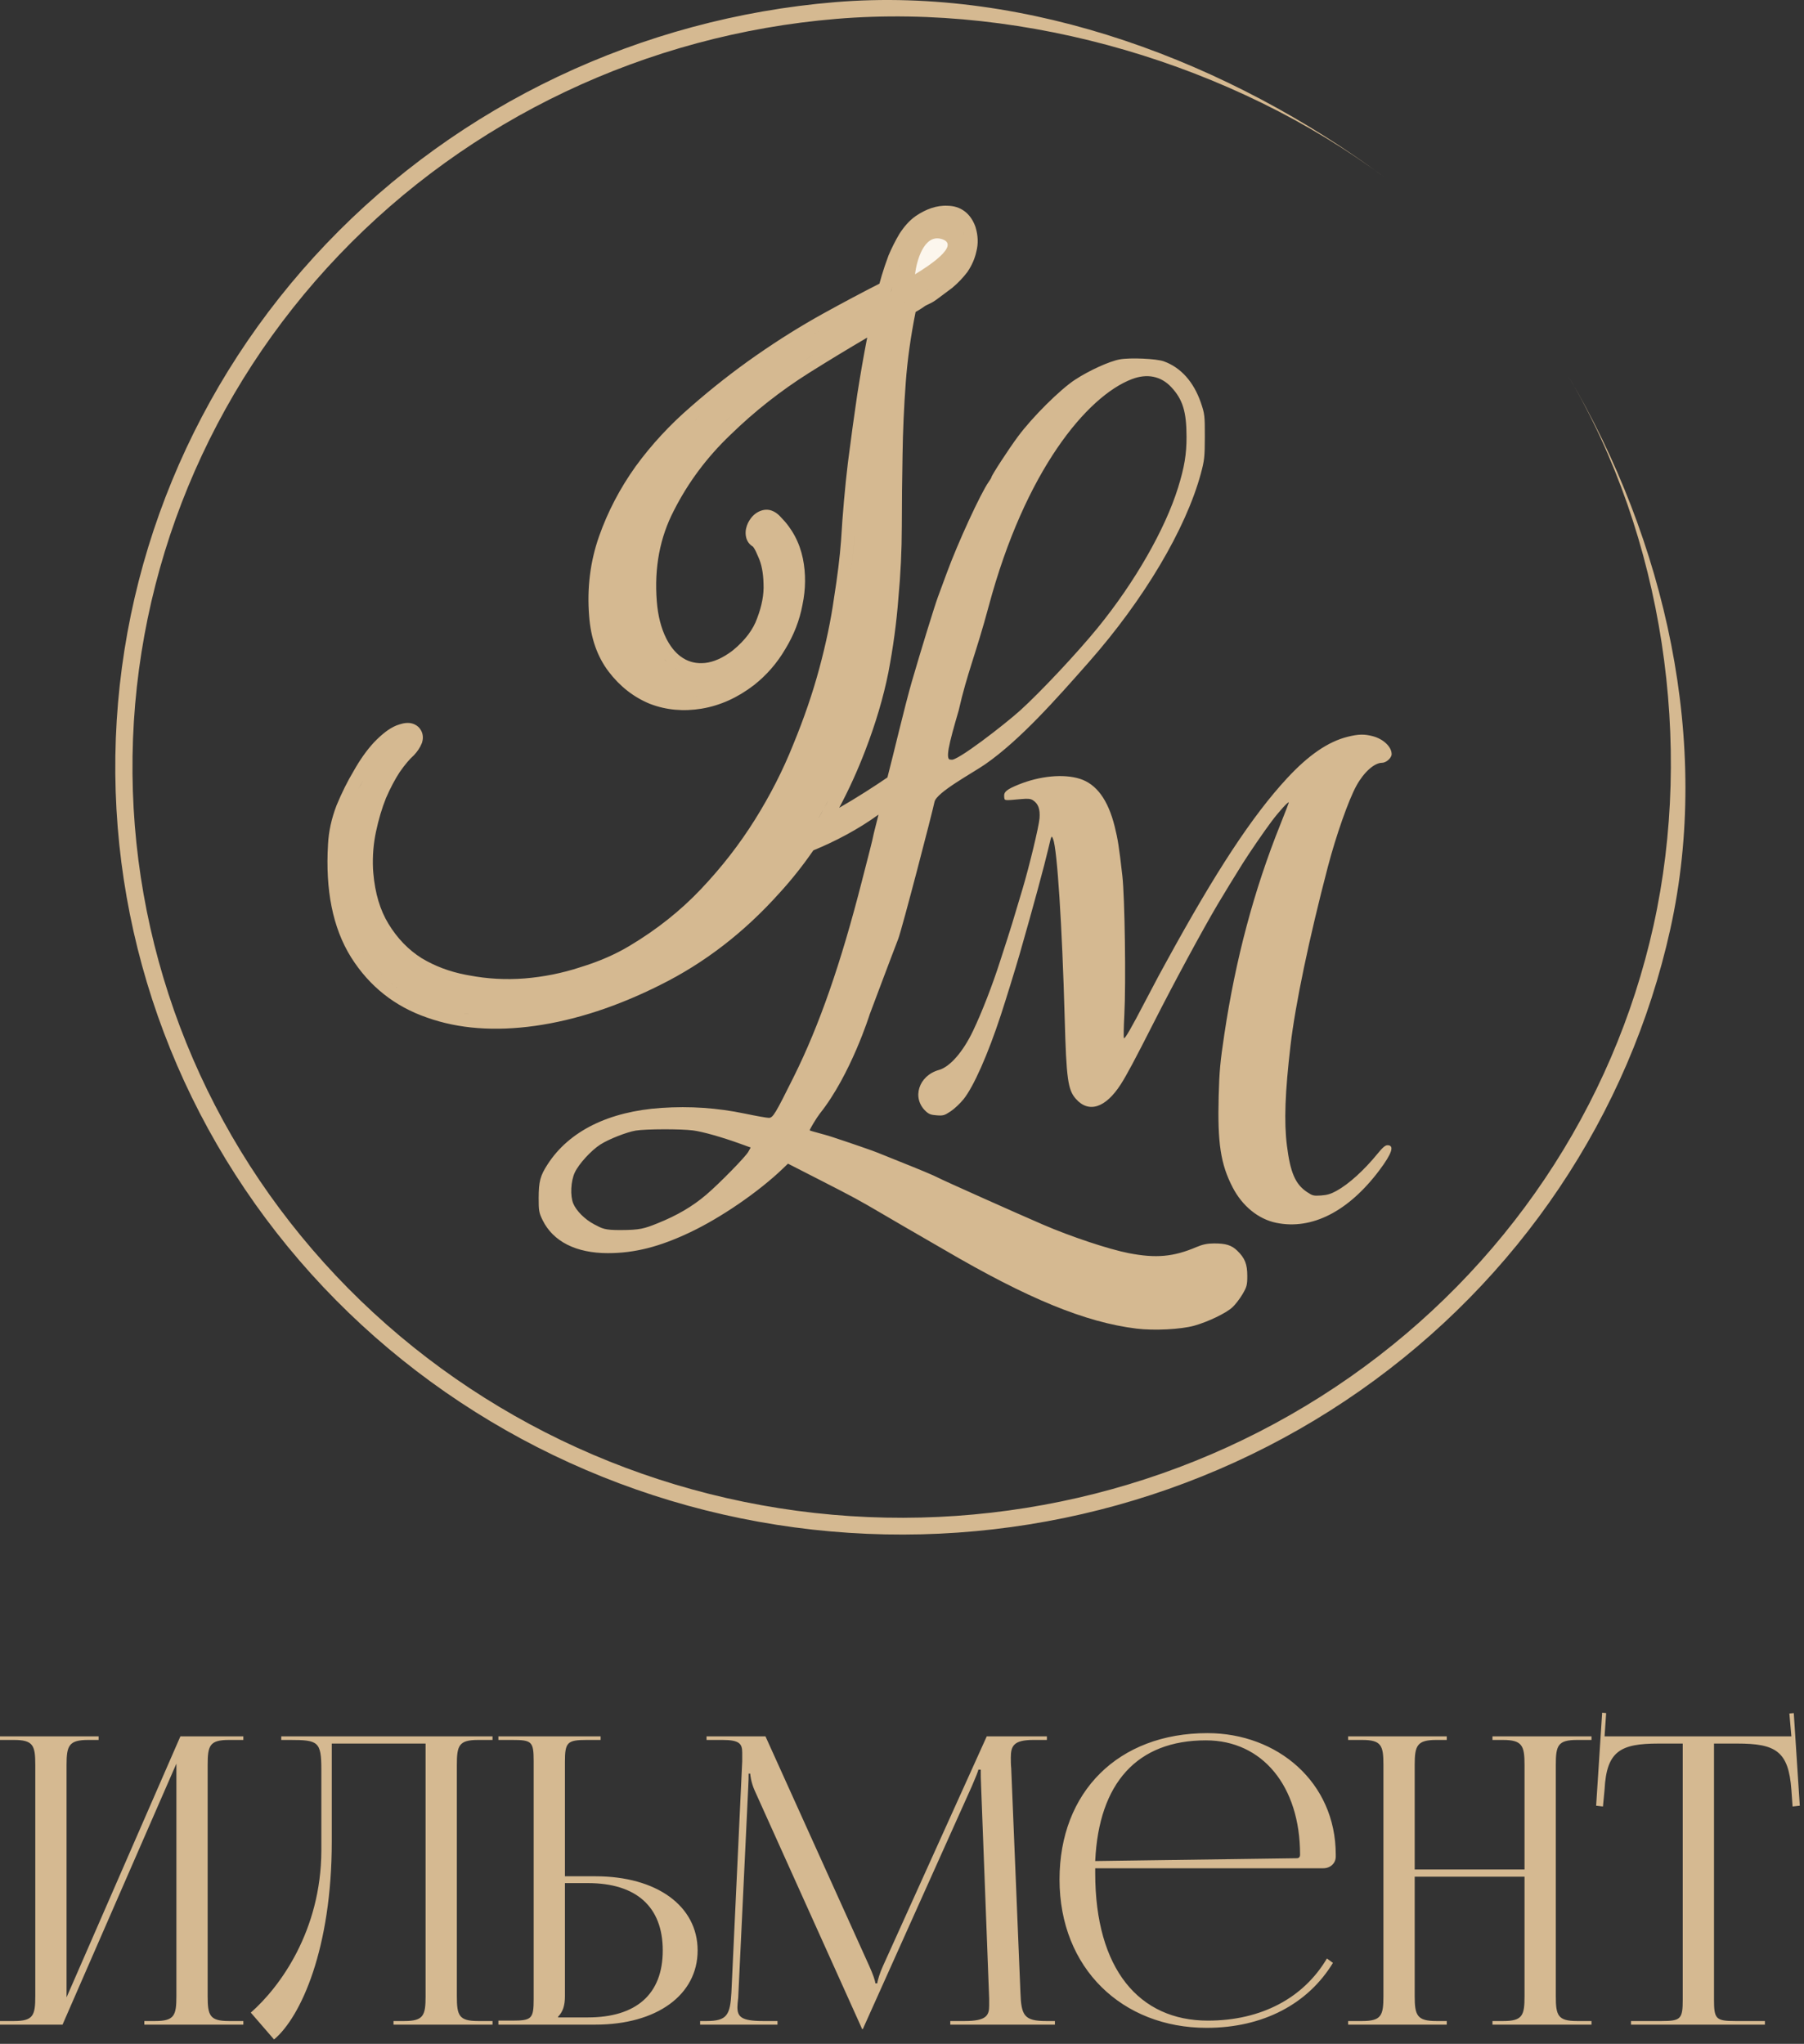<?xml version="1.0" encoding="UTF-8"?> <svg xmlns="http://www.w3.org/2000/svg" width="324" height="367" viewBox="0 0 324 367" fill="none"><rect x="0" y="0" width="324" height="367" fill="#333333" stroke="none"/><path d="M170.207 36.949C171.294 36.961 172.361 37.264 173.277 37.964C174.205 38.674 174.8 39.65 175.172 40.683L175.191 40.738L175.208 40.794C175.654 42.257 175.735 43.748 175.344 45.204C175.072 46.454 174.548 47.636 173.81 48.744L173.773 48.8L173.732 48.853C172.979 49.855 172.084 50.788 171.061 51.653L171.006 51.7L170.947 51.744C170.02 52.434 169.092 53.125 168.165 53.816C167.543 54.279 166.97 54.531 166.631 54.688C166.301 54.841 166.131 54.928 165.926 55.089L165.862 55.139L165.796 55.184C165.359 55.48 164.9 55.768 164.443 56.016C163.565 60.389 162.977 64.594 162.678 68.63C162.349 73.093 162.155 77.47 162.097 81.763V81.776C162.017 86.03 161.972 90.273 161.966 94.504C161.959 98.809 161.752 103.132 161.346 107.472H161.347C161.013 111.825 160.414 116.254 159.551 120.755L159.549 120.765L159.547 120.774C158.647 125.265 157.264 129.922 155.409 134.743L155.41 134.744C154.016 138.375 152.451 141.812 150.719 145.054C153.805 143.291 157.104 141.16 159.383 139.6C159.83 137.87 160.736 134.24 161.464 131.25C162.235 128.083 163.258 124.139 163.738 122.487C165.383 116.821 167.88 108.715 168.444 107.213C168.755 106.387 169.462 104.471 170.015 102.957C171.992 97.55 176.128 88.559 177.575 86.522C177.836 86.154 178.05 85.793 178.051 85.719C178.051 85.403 181.157 80.63 182.833 78.374C185.446 74.854 190.416 69.917 193.115 68.16C195.665 66.499 199.274 64.862 201.121 64.53C203.002 64.191 207.686 64.401 209.026 64.884C212.077 65.984 214.398 68.578 215.679 72.32C216.353 74.288 216.396 74.651 216.388 78.418C216.381 82.029 216.31 82.685 215.668 85.054C212.966 95.016 205.44 107.678 195.561 118.886C189.698 125.538 183.22 132.856 176.999 137.196C174.704 138.797 168.23 142.246 167.84 143.976C167.479 145.782 161.982 166.903 161.313 168.619C160.2 171.476 156.202 182.133 156.193 182.158C156.193 182.158 152.799 193.004 147.232 199.975C146.749 200.581 145.328 202.882 145.436 202.982C145.547 203.079 148.154 203.729 149.322 204.113C152.72 205.23 156.889 206.669 157.566 206.958C157.911 207.105 159.596 207.783 161.313 208.466C165.237 210.027 167.841 211.12 168.456 211.46C169.164 211.853 182.25 217.705 187.293 219.884C192.29 222.044 199.171 224.334 202.731 225.023C207.626 225.97 210.764 225.686 214.897 223.92C215.982 223.457 216.845 223.278 218.021 223.274C220.156 223.266 221.176 223.583 222.21 224.578C223.574 225.891 224.015 226.994 224.015 229.094C224.015 230.749 223.926 231.083 223.136 232.421C222.654 233.239 221.839 234.291 221.326 234.757C220.17 235.808 217.007 237.332 214.522 238.035C212.136 238.71 207.256 238.959 204.091 238.567C194.906 237.43 184.603 233.202 169.556 224.395C168.338 223.682 164.772 221.619 162.312 220.205C161.831 219.928 160.164 218.954 158.606 218.042C154.185 215.449 153.317 214.978 147.232 211.869L141.52 208.95L140.612 209.824C136.305 213.967 129.55 218.612 123.986 221.255C118.452 223.885 113.994 225.017 109.18 225.019C103.467 225.021 99.333 222.931 97.451 219.09C96.808 217.779 96.738 217.385 96.744 215.13C96.752 212.138 97.023 211.12 98.363 209.053C102.229 203.09 109.328 199.576 118.794 198.94C123.932 198.595 128.815 198.931 133.834 199.975C135.826 200.39 137.737 200.728 138.081 200.727C138.822 200.725 139.22 200.068 142.562 193.346C147.155 184.109 151.01 173.036 154.809 158.167C155.249 156.446 155.872 154.023 156.193 152.784C156.514 151.544 156.858 150.09 156.957 149.551L157.781 146.277C154.069 148.961 149.946 151.112 146.075 152.697C144.192 155.426 142.161 157.984 139.978 160.367L139.976 160.366C133.674 167.404 126.538 172.914 118.566 176.867L118.568 176.868C110.908 180.708 103.422 183.169 96.118 184.206H96.114C88.901 185.217 82.398 184.758 76.677 182.714V182.715C70.903 180.721 66.349 177.109 63.082 171.94L63.076 171.933C59.729 166.593 58.428 159.755 58.91 151.638C59.026 149.305 59.542 146.971 60.434 144.645L60.445 144.616L60.458 144.586C61.38 142.36 62.406 140.297 63.54 138.402C64.661 136.415 65.872 134.698 67.184 133.286L67.201 133.266L67.219 133.248C68.516 131.911 69.852 130.806 71.194 130.271L71.217 130.262L71.239 130.254C71.588 130.124 71.943 130.007 72.285 129.928C72.595 129.856 73.052 129.777 73.55 129.827C74.045 129.877 75.018 130.116 75.596 131.111C76.123 132.017 75.928 132.905 75.818 133.273L75.79 133.37L75.753 133.464C75.436 134.264 74.943 134.97 74.361 135.589L74.291 135.664L74.216 135.731C73.578 136.301 72.776 137.23 71.814 138.597C70.97 139.878 70.138 141.437 69.328 143.292C68.604 145.096 68.002 147.109 67.528 149.338C67.072 151.48 66.892 153.694 66.99 155.985L67.044 156.734C67.356 160.429 68.284 163.438 69.742 165.841C71.363 168.513 73.365 170.569 75.741 172.061C78.097 173.475 80.722 174.47 83.635 175.033L84.224 175.14L84.247 175.143L84.27 175.147C87.515 175.768 90.82 175.952 94.191 175.694H94.19C97.655 175.412 100.993 174.741 104.208 173.684L104.258 173.668C107.594 172.651 110.534 171.365 113.095 169.824L113.102 169.82C117.949 166.925 122.197 163.547 125.856 159.692C129.567 155.783 132.799 151.628 135.556 147.227C138.329 142.802 140.63 138.289 142.464 133.69L142.473 133.665C144.402 128.989 145.96 124.438 147.151 120.011C148.349 115.557 149.222 111.381 149.773 107.482L149.779 107.441C150.413 103.455 150.835 100.005 151.051 97.084C151.346 92.151 151.76 87.461 152.292 83.017L152.293 83.007L152.295 82.997C152.875 78.485 153.432 74.425 153.967 70.818L153.97 70.794C154.556 67.091 155.107 63.918 155.621 61.28C155.665 61.054 155.708 60.833 155.751 60.617C152.407 62.574 148.919 64.691 145.285 66.968C140.175 70.194 135.489 73.886 131.222 78.043L131.203 78.061C126.982 82.081 123.594 86.62 121.027 91.684L121.023 91.694L121.017 91.704C118.525 96.51 117.487 101.911 117.961 107.974C118.166 110.6 118.743 112.791 119.636 114.596L119.803 114.917C120.647 116.486 121.635 117.536 122.715 118.199C123.852 118.896 125.121 119.191 126.615 119.045C128.112 118.884 129.776 118.199 131.622 116.785C133.892 114.917 135.287 112.987 135.982 111.021L135.991 110.995L136.001 110.969C136.86 108.71 137.209 106.697 137.132 104.904L137.13 104.875L137.129 104.846C137.091 102.802 136.747 101.217 136.193 100.013L136.172 99.965L136.152 99.918C135.857 99.193 135.604 98.701 135.405 98.392C135.325 98.268 135.269 98.197 135.239 98.163C133.809 97.307 133.851 95.752 133.959 95.11L134.014 94.835C134.162 94.203 134.441 93.632 134.807 93.129C135.26 92.509 135.913 91.933 136.808 91.66L136.976 91.613C138.586 91.217 139.739 92.299 140.217 92.838C142.271 94.908 143.603 97.409 144.195 100.288L144.197 100.293C144.746 103.007 144.714 105.786 144.123 108.606C143.608 111.39 142.569 114.047 141.029 116.566C139.552 119.08 137.682 121.233 135.426 123.008L135.406 123.024C132.502 125.258 129.362 126.692 125.999 127.25L125.991 127.252C122.754 127.778 119.654 127.51 116.746 126.392L116.697 126.373C113.774 125.172 111.31 123.224 109.313 120.599C107.225 117.854 106.096 114.484 105.81 110.622C105.41 105.614 105.998 100.831 107.595 96.299C109.153 91.88 111.336 87.706 114.135 83.78L114.149 83.76C117.01 79.833 120.345 76.234 124.147 72.962C127.928 69.656 131.829 66.6 135.852 63.797C139.871 60.998 143.901 58.482 147.943 56.252C151.538 54.269 154.874 52.496 157.948 50.936C158.062 50.494 158.202 50.002 158.362 49.468C158.701 48.334 159.103 47.147 159.567 45.907L159.586 45.855L159.607 45.804C160.167 44.498 160.794 43.252 161.488 42.07L161.511 42.031L161.536 41.991C162.361 40.706 163.313 39.611 164.427 38.818L164.477 38.783C166.273 37.574 168.207 36.834 170.207 36.949ZM124.466 202.982C122.316 202.699 115.938 202.717 114.179 203.011C112.547 203.284 109.33 204.551 107.825 205.513C106.166 206.574 103.945 209.007 103.229 210.547C102.511 212.094 102.382 214.731 102.958 216.112C103.509 217.435 105.065 218.981 106.715 219.845C108.222 220.635 108.581 220.884 111.49 220.875C114.928 220.864 115.723 220.614 118.095 219.662C121.615 218.248 124.368 216.633 126.84 214.53C129.152 212.562 133.88 207.74 134.391 206.827L134.824 206.054L133.017 205.401C129.663 204.186 126.224 203.213 124.466 202.982ZM242.042 132.297C243.97 131.817 245.041 131.793 246.559 132.195C248.464 132.7 249.939 134.107 249.939 135.419C249.939 136.094 248.963 136.971 248.213 136.971C246.835 136.972 244.962 138.644 243.622 141.069C242.211 143.622 239.954 150.03 238.473 155.689C235.107 168.552 232.642 180.343 231.781 187.697C230.791 196.156 230.599 201.438 231.127 205.671C231.733 210.538 232.64 212.644 234.728 214.038C235.735 214.709 235.916 214.755 237.259 214.665C238.358 214.591 239.025 214.391 240.04 213.833C242.248 212.617 244.976 210.147 247.434 207.134C248.331 206.036 248.797 205.639 249.192 205.639C250.489 205.639 250.014 207.106 247.731 210.144C242.164 217.552 235.594 220.894 229.205 219.572C226.002 218.909 223.13 216.574 221.39 213.221C219.224 209.045 218.647 205.268 218.876 196.779C218.996 192.327 219.143 190.724 219.895 185.704C221.912 172.236 225.202 159.902 229.925 148.108C230.777 145.979 231.474 144.178 231.474 144.105C231.474 143.778 229.735 145.679 228.374 147.493C227.024 149.292 224.395 153.123 223.129 155.135C222.013 156.907 219.661 160.754 218.682 162.407C215.986 166.96 210.859 176.443 207.224 183.599C203.835 190.272 202.359 193.036 201.311 194.674C198.576 198.95 195.539 199.94 193.221 197.311C191.79 195.688 191.52 193.738 191.219 182.824C190.76 166.24 189.869 152.441 189.141 150.666C188.852 149.958 188.847 149.966 188.335 152.158C187.549 155.519 185.618 162.632 183.167 171.195C182.455 173.68 180.667 179.474 179.749 182.27C177.424 189.346 174.877 195.097 173.058 197.373C172.457 198.125 171.414 199.106 170.741 199.552C169.618 200.297 169.412 200.356 168.238 200.274C167.199 200.201 166.829 200.062 166.264 199.534C163.711 197.143 164.992 193.14 168.636 192.125C170.598 191.577 172.947 188.894 174.738 185.15C176.334 181.815 178.256 176.869 179.643 172.524C180.149 170.94 180.745 169.095 180.969 168.425C181.346 167.3 181.893 165.505 183.633 159.676C184.872 155.524 186.591 148.384 186.702 146.925C186.826 145.288 186.475 144.32 185.531 143.705C185.098 143.422 184.658 143.374 183.478 143.48C180.203 143.775 180.426 143.807 180.35 143.032C180.268 142.192 180.815 141.739 182.965 140.87C186.784 139.325 191.008 138.927 193.921 139.838C196.922 140.777 198.999 143.607 200.192 148.379C200.768 150.684 200.98 152.044 201.573 157.24C202.015 161.115 202.235 176.556 201.93 182.27C201.813 184.463 201.782 186.329 201.861 186.417C202.027 186.6 203.207 184.556 205.662 179.833C206.612 178.006 207.716 175.913 208.116 175.182C208.516 174.451 209.116 173.355 209.449 172.746C218.388 156.413 224.911 146.496 231.146 139.758C235.013 135.58 238.527 133.173 242.042 132.297ZM83.743 182.027C83.928 182.052 84.113 182.076 84.3 182.099C83.927 182.054 83.558 182.003 83.192 181.946L83.743 182.027ZM72.837 178.368H72.838H72.837ZM71.182 177.277C71.316 177.373 71.45 177.469 71.586 177.563L71.587 177.562C71.424 177.449 71.262 177.334 71.102 177.217C71.129 177.237 71.155 177.257 71.182 177.277ZM70.395 176.681C70.452 176.726 70.51 176.77 70.567 176.814C70.448 176.721 70.33 176.628 70.213 176.533C70.274 176.582 70.334 176.632 70.395 176.681ZM80.105 176.561H80.106H80.105ZM68.545 175.042C68.567 175.064 68.591 175.086 68.614 175.108C68.539 175.035 68.465 174.961 68.391 174.886C68.443 174.938 68.493 174.99 68.545 175.042ZM65.063 170.688C65.249 170.983 65.44 171.272 65.635 171.555C65.44 171.271 65.25 170.982 65.063 170.687C64.969 170.537 64.877 170.386 64.787 170.234C64.877 170.387 64.969 170.538 65.063 170.688ZM146.93 147.006C146.994 146.9 147.059 146.794 147.122 146.687C147.275 146.425 147.428 146.161 147.579 145.896C148.183 144.836 148.769 143.752 149.335 142.645L148.906 143.471C148.271 144.678 147.612 145.856 146.93 147.006ZM64.784 140.948C64.668 141.16 64.555 141.374 64.441 141.59C64.681 141.134 64.925 140.686 65.175 140.25L64.784 140.948ZM210.359 69.512C208.514 67.535 206.023 67.031 203.281 68.079C195.218 71.161 184.09 84.537 177.575 108.845C175.276 117.422 173.698 120.859 172.18 127.576C170.414 133.614 169.653 136.629 170.818 136.394C171.63 136.936 180.572 129.968 183.22 127.576C186.845 124.302 193.477 117.233 197.141 112.74C203.788 104.587 209.257 95.05 211.586 87.549C212.721 83.891 213.11 81.555 213.103 78.418C213.094 73.906 212.421 71.721 210.359 69.512ZM124.487 125.084L124.55 125.08C124.585 125.076 124.621 125.07 124.657 125.066C124.6 125.072 124.544 125.079 124.487 125.084ZM124.968 125.03C125.005 125.025 125.043 125.022 125.081 125.017C125.105 125.014 125.13 125.009 125.154 125.005C125.092 125.014 125.03 125.022 124.968 125.03ZM125.615 124.938C125.599 124.941 125.583 124.942 125.567 124.945C125.583 124.942 125.6 124.941 125.616 124.938C125.794 124.908 125.972 124.875 126.149 124.839C125.972 124.875 125.794 124.908 125.615 124.938ZM124.027 121.23C124.25 121.279 124.477 121.319 124.706 121.35H124.707C124.478 121.319 124.251 121.279 124.028 121.23H124.027ZM121.488 120.199C121.588 120.26 121.688 120.319 121.79 120.375L121.488 120.198C121.388 120.136 121.289 120.074 121.191 120.008L121.488 120.199ZM119.552 118.604C119.636 118.694 119.722 118.782 119.808 118.869C119.635 118.696 119.466 118.515 119.302 118.326L119.552 118.604ZM108.756 114.134C108.807 114.325 108.861 114.514 108.919 114.701C108.861 114.514 108.807 114.325 108.756 114.133V114.134ZM153.388 97.256C153.264 98.936 153.074 100.775 152.819 102.775C153.074 100.775 153.265 98.936 153.389 97.256C153.426 96.647 153.464 96.041 153.504 95.44C153.464 96.041 153.425 96.647 153.388 97.256ZM114.631 87.231C114.779 86.999 114.931 86.767 115.084 86.537L115.098 86.514C114.94 86.752 114.784 86.991 114.631 87.231ZM124.553 75.729C124.256 75.997 123.961 76.267 123.67 76.54C123.961 76.267 124.256 75.997 124.553 75.729ZM130.413 75.567C130.348 75.629 130.284 75.692 130.219 75.753C130.561 75.427 130.904 75.103 131.251 74.783L130.413 75.567ZM124.994 75.335C124.917 75.403 124.841 75.472 124.764 75.54C125.065 75.272 125.369 75.004 125.677 74.74L124.994 75.335ZM144.039 64.981V64.982C144.704 64.565 145.365 64.153 146.021 63.747V63.746C145.365 64.152 144.704 64.564 144.039 64.981ZM146.288 59.89C146.244 59.916 146.2 59.941 146.156 59.967C146.633 59.687 147.111 59.411 147.589 59.139L146.288 59.89ZM161.524 58.881C161.486 59.107 161.449 59.332 161.412 59.557C161.449 59.332 161.486 59.107 161.524 58.881ZM162.385 54.371C162.349 54.542 162.315 54.714 162.28 54.885C162.315 54.714 162.35 54.543 162.386 54.372C162.416 54.363 162.446 54.351 162.477 54.34C162.446 54.351 162.415 54.362 162.385 54.371ZM162.545 54.319C162.556 54.315 162.569 54.312 162.581 54.307C162.603 54.299 162.626 54.288 162.649 54.279C162.613 54.293 162.579 54.307 162.545 54.319ZM162.713 54.253C162.813 54.212 162.92 54.164 163.033 54.109C162.92 54.164 162.813 54.212 162.713 54.253ZM160.201 51.593C160.155 51.773 160.115 51.939 160.082 52.089C160.045 52.253 160.017 52.4 159.995 52.529H159.996C160.037 52.282 160.105 51.97 160.201 51.593ZM166.471 52.134C166.379 52.192 166.288 52.243 166.199 52.291C166.289 52.243 166.38 52.192 166.472 52.134L166.764 51.935L166.471 52.134ZM164.333 48.759C164.175 49.175 164.021 49.569 163.87 49.941C164.021 49.568 164.176 49.174 164.334 48.758C164.354 48.708 164.375 48.658 164.395 48.608C164.375 48.658 164.353 48.708 164.333 48.759ZM161.439 47.615C161.347 47.873 161.258 48.127 161.173 48.379C161.264 48.111 161.359 47.839 161.458 47.563L161.439 47.615ZM165.504 46.2C165.469 46.266 165.436 46.334 165.401 46.401L165.505 46.2C165.608 46.005 165.709 45.821 165.808 45.648L165.504 46.2ZM167.861 43.534C167.822 43.538 167.784 43.546 167.747 43.557C167.627 43.563 167.5 43.606 167.368 43.685C167.412 43.659 167.455 43.637 167.498 43.619C167.583 43.582 167.667 43.562 167.747 43.558C167.784 43.547 167.822 43.538 167.861 43.534ZM172.965 41.477C173.048 41.75 173.112 42.02 173.159 42.285C173.136 42.156 173.11 42.025 173.079 41.894L172.966 41.477H172.965Z" fill="#D5B991"></path><path d="M164.342 49.248C164.625 46.79 165.955 42.078 169.01 42.892C172.828 43.909 166.464 47.977 164.342 49.248Z" fill="#FCF6ED"></path><path d="M281.624 67.454C299.124 97.075 307.391 133.41 299.991 166.831C292.591 200.251 272.727 229.794 244.256 249.722C215.785 269.649 180.741 278.538 145.93 274.662C111.12 270.786 79.028 254.422 55.888 228.748C32.749 203.074 20.214 169.924 20.719 135.736C21.223 101.548 34.731 68.763 58.619 43.75C82.506 18.738 115.067 3.282 149.978 0.386C184.889 -2.51 220.871 11.18 248.742 31.899C221.481 11.632 184.387 0.555 150.24 3.387C116.092 6.22 84.242 21.338 60.877 45.804C37.511 70.27 24.299 102.338 23.805 135.779C23.312 169.22 35.572 201.646 58.206 226.759C80.84 251.872 112.23 267.878 146.28 271.669C180.33 275.461 214.609 266.766 242.457 247.274C270.306 227.782 289.736 198.884 296.974 166.194C304.212 133.505 298.741 96.428 281.624 67.454Z" fill="#D5B991"></path><path d="M0 363.551V362.903H2.52C5.976 362.903 6.336 361.895 6.336 358.439V316.895C6.336 313.439 5.976 312.431 2.52 312.431H0V311.783H17.712V312.431H15.84C12.384 312.431 11.952 313.439 11.952 316.895V358.655L32.4 311.783H43.704V312.431H41.112C37.656 312.431 37.296 313.439 37.296 316.895V358.439C37.296 361.895 37.656 362.903 41.112 362.903H43.704V363.551H25.92V362.903H27.864C31.32 362.903 31.68 361.895 31.68 358.439V316.679L11.232 363.551H0ZM50.515 311.783H56.707H76.435H88.459V312.431H85.867C82.411 312.431 82.051 313.439 82.051 316.895V358.439C82.051 361.895 82.411 362.903 85.867 362.903H88.459V363.551H70.675V362.903H72.619C76.075 362.903 76.435 361.895 76.435 358.439V313.079H59.587V330.647C59.587 349.871 54.043 362.183 49.219 366.215L45.043 361.391C50.299 356.783 57.643 346.703 57.715 332.375V317.759C57.715 312.719 57.139 312.431 52.099 312.431H50.515V311.783ZM89.511 363.551V362.831H92.031C95.487 362.831 95.847 362.471 95.847 359.015V316.175C95.847 312.719 95.487 312.431 92.031 312.431H89.511V311.783H107.871V312.431H105.351C101.895 312.431 101.463 312.863 101.463 316.319V336.911H106.935C117.951 336.911 125.295 342.239 125.295 350.231C125.295 358.223 117.951 363.551 106.935 363.551H89.511ZM101.463 338.135V358.439C101.463 360.095 101.103 361.247 100.239 362.111V362.255H105.567C114.279 362.255 119.031 358.079 119.031 350.231C119.031 342.383 114.279 338.135 105.567 338.135H101.463ZM125.743 363.551V362.903H126.895C130.567 362.903 131.143 361.823 131.359 357.791L133.303 316.247C133.303 315.743 133.303 315.239 133.303 314.735C133.303 313.151 132.871 312.431 129.775 312.431H126.895V311.783H137.479L156.127 353.039C156.775 354.479 157.207 355.703 157.207 356.135H157.567C157.567 355.703 158.071 354.119 158.575 353.039L177.223 311.783H188.023V312.431H185.575C182.047 312.431 181.543 313.511 181.543 315.599C181.543 316.175 181.543 316.823 181.615 317.543L183.271 357.791C183.415 361.895 183.919 362.903 187.879 362.903H189.463V363.551H170.671V362.903H173.263C177.151 362.903 177.655 361.895 177.655 360.167C177.655 359.807 177.655 359.375 177.655 358.871L176.215 320.927C176.143 319.631 176.143 318.551 176.143 317.759H175.711C175.711 317.975 175.207 319.199 174.559 320.711L155.191 363.839L154.975 364.343H154.831L154.615 363.839L135.535 321.503C134.887 320.063 134.743 318.695 134.743 318.479H134.455C134.455 319.127 134.455 319.631 134.383 320.927L132.583 358.727C132.511 359.375 132.439 359.951 132.439 360.383C132.439 362.111 133.087 362.903 137.047 362.903H139.639V363.551H125.743ZM196.701 335.471C196.701 335.759 196.701 336.047 196.701 336.335C196.701 353.615 204.621 362.831 216.933 362.831C226.581 362.831 234.141 358.727 238.317 351.671L239.397 352.463C234.933 359.807 226.869 364.127 216.717 364.127C201.597 364.127 190.293 353.471 190.293 337.487C190.293 321.719 200.877 311.207 216.861 311.207C229.389 311.207 239.901 319.991 239.901 333.023V333.383C239.901 334.607 238.893 335.471 237.669 335.471H196.701ZM196.701 334.175L232.917 333.671C233.277 333.671 233.493 333.455 233.493 333.023C233.493 320.711 226.725 312.503 216.573 312.503C204.261 312.503 197.349 320.135 196.701 334.175ZM242.128 363.551V362.903H244.648C248.104 362.903 248.464 361.895 248.464 358.439V316.895C248.464 313.439 248.104 312.431 244.648 312.431H242.128V311.783H259.84V312.431H257.968C254.512 312.431 254.08 313.439 254.08 316.895V335.687H273.808V316.895C273.808 313.439 273.376 312.431 269.92 312.431H268.048V311.783H285.832V312.431H283.24C279.784 312.431 279.424 313.439 279.424 316.895V358.439C279.424 361.895 279.784 362.903 283.24 362.903H285.832V363.551H268.048V362.903H269.992C273.448 362.903 273.808 361.895 273.808 358.439V336.983H254.08V358.439C254.08 361.895 254.512 362.903 257.968 362.903H259.84V363.551H242.128ZM292.932 363.551V362.903H298.404C301.86 362.903 302.22 362.543 302.22 359.087V313.079H297.9C290.988 313.079 288.54 314.447 288.18 321.359L287.892 324.383L286.668 324.239L287.748 307.535L288.468 307.607L288.18 311.783H321.732L321.372 307.679L322.164 307.607L323.244 324.239L321.948 324.383L321.732 321.359C321.228 314.447 318.924 313.079 312.012 313.079H307.836V359.087C307.836 362.543 308.196 362.903 311.652 362.903H316.98V363.551H292.932Z" fill="#D5B991"></path></svg> 